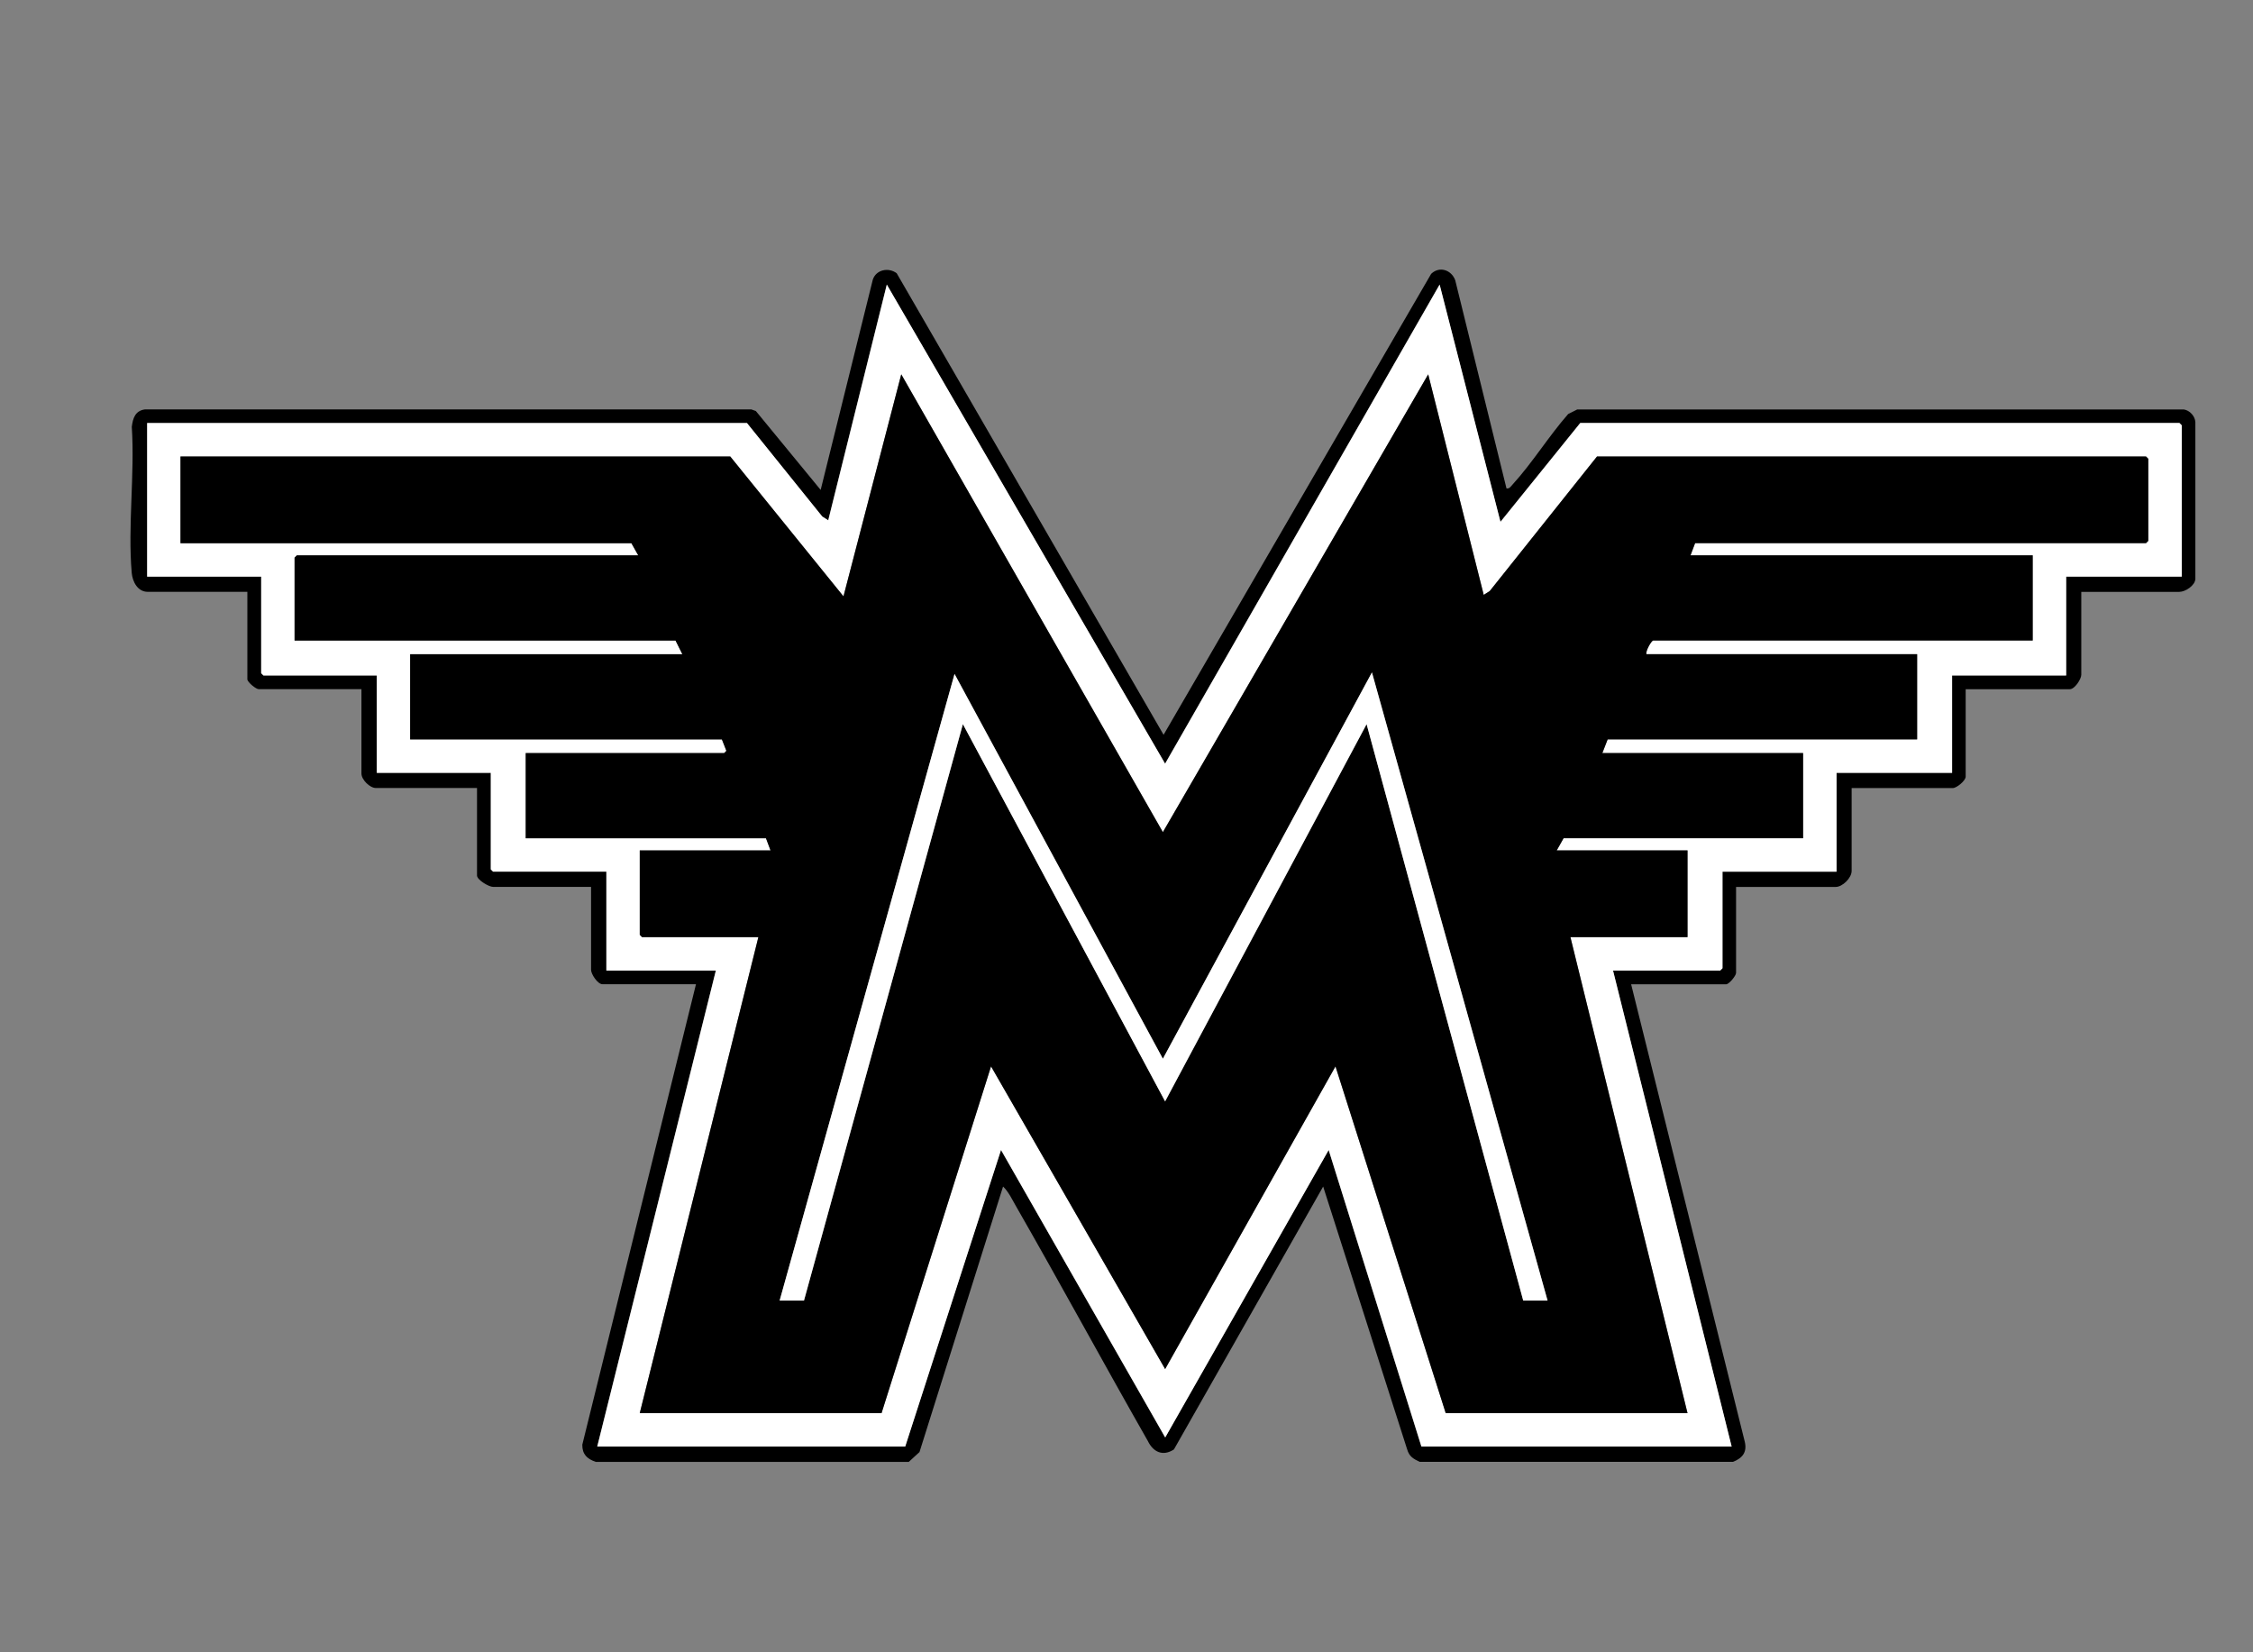 <?xml version="1.0" encoding="UTF-8"?>
<svg id="Layer_1" xmlns="http://www.w3.org/2000/svg" version="1.1" viewBox="0 0 605.51 444.04">
  <rect x="0" y="0" width="605.51" height="444.04" fill="#808080" stroke="none"/>
  <!-- Generator: Adobe Illustrator 29.0.0, SVG Export Plug-In . SVG Version: 2.1.0 Build 186)  -->
  <defs>
    <style>
      .st0 {
        fill: #fff;
      }
    </style>
  </defs>
  <path d="M160.08,392.84c-2.29-.76-3.62-2.02-3.58-4.6l30.55-123.74h-25.13c-1.3,0-3.07-2.72-3.07-3.88v-22.28h-26.36c-1.09,0-4.29-1.87-4.29-3.07v-23.5h-27.18c-1.64,0-3.88-2.25-3.88-3.88v-22.68h-27.59c-.79,0-3.07-1.91-3.07-2.66v-23.5h-26.77c-2.74,0-4.1-2.75-4.31-5.09-1.09-12.5.85-26.58.02-39.25.28-2.32.93-4.32,3.5-4.68h163.02s1.2.43,1.2.43l17.42,21.2,14.01-56.5c.89-2.71,4.23-3.37,6.42-1.73l71.73,124.04,71.91-123.87c2.24-2.17,5.49-1.05,6.48,1.74l13.77,55.92c.8.14,1.16-.53,1.62-1.03,5.28-5.75,9.76-13.05,14.96-18.96l2.44-1.23h163.02c1.6.25,3.03,1.8,3.1,3.44v42.13c-.1,1.75-2.69,3.45-4.3,3.45h-26.36v22.28c0,1.16-1.77,3.88-3.07,3.88h-28v23.5c0,1.07-2.41,3.07-3.47,3.07h-27.18v22.28c0,1.86-2.44,4.29-4.29,4.29h-26.77v23.09c0,.79-1.91,3.07-2.66,3.07h-25.54l30.54,122.93c.68,2.86-.67,4.43-3.16,5.41h-84.19c-1.7-.79-2.82-1.4-3.39-3.36l-22.57-70.62-40.11,70.65c-2.98,1.94-5.57.7-7.01-2.27-11.99-21.04-23.52-42.34-35.57-63.34-.97-1.69-1.91-3.71-3.34-5.04l-22.46,71.35-2.88,2.64h-84.19ZM200.75,113.68H39.52v41.28h30.65v25.95l.61.61h30.45v26.16h30.65v25.95l.61.61h30.45v26.57h29.43l-31.88,127.93h82.76l25.75-79.71,44.13,77.26,43.93-77.25,24.93,79.7h83.37l-31.88-127.93h28.81l.61-.61v-25.95h30.65v-26.57h31.06v-26.16h30.65v-26.57h31.06v-40.67l-.61-.61h-161.03l-21.45,26.57-16.35-63.76-73.78,128.75-74.79-128.75-15.74,63.35-1.62-1.03-20.24-25.13Z"/>
  <path class="st0" d="M200.75,113.68l20.24,25.13,1.62,1.03,15.74-63.35,74.79,128.75,73.78-128.75,16.35,63.76,21.45-26.57h161.03l.61.61v40.67h-31.06v26.57h-30.65v26.16h-31.06v26.57h-30.65v25.95l-.61.61h-28.81l31.88,127.93h-83.37l-24.93-79.7-43.93,77.25-44.13-77.26-25.75,79.71h-82.76l31.88-127.93h-29.43v-26.57h-30.45l-.61-.61v-25.95h-30.65v-26.16h-30.45l-.61-.61v-25.95h-30.65v-41.28h161.23ZM196.25,122.67H48.51v23.3h121.18l1.84,3.27h-91.75l-.61.61v22.28h102.38l1.84,3.68h-73.16v22.89h83.78l1.21,3.07-.6.61h-53.33v22.89h64.57l1.23,3.27h-35.15v22.68l.61.61h31.27l-31.88,127.93h64.98l29.43-93.19,46.79,81.34,45.78-81.34,29.63,93.19h64.98l-31.47-127.93h31.47v-23.3h-35.15l1.84-3.27h64.37v-22.89h-53.95l1.43-3.68h83.17v-22.89h-72.75c-.3-.78,1.35-3.68,1.84-3.68h101.97v-22.89h-91.96l1.23-3.27h121.18l.61-.61v-22.07l-.61-.61h-147.54l-28.83,36.16-1.62,1.03-14.92-59.26-71.31,123.02-70.31-123.03-15.53,59.67-30.44-37.6Z"/>
  <path d="M196.25,122.67l30.44,37.6,15.53-59.67,70.31,123.03,71.31-123.02,14.92,59.26,1.62-1.03,28.83-36.16h147.54l.61.61v22.07l-.61.61h-121.18l-1.23,3.27h91.96v22.89h-101.97c-.49,0-2.14,2.9-1.84,3.68h72.75v22.89h-83.17l-1.43,3.68h53.95v22.89h-64.37l-1.84,3.27h35.15v23.3h-31.47l31.47,127.93h-64.98l-29.63-93.19-45.78,81.34-46.79-81.34-29.43,93.19h-64.98l31.88-127.93h-31.27l-.61-.61v-22.68h35.15l-1.23-3.27h-64.57v-22.89h53.33l.6-.61-1.21-3.07h-83.78v-22.89h73.16l-1.84-3.68h-102.38v-22.28l.61-.61h91.75l-1.84-3.27H48.51v-23.3h147.74ZM415.92,349.52l-47.2-168.81-56.19,103.82-55.99-103.41-47,168.4h6.54l42.71-154.91,54.35,101.37,54.15-101.37,42.1,154.91h6.54Z"/>
  <polygon class="st0" points="415.92 349.52 409.38 349.52 367.28 194.61 313.13 295.98 258.78 194.6 216.07 349.52 209.53 349.52 256.54 181.12 312.53 284.53 368.72 180.71 415.92 349.52"/>
</svg>